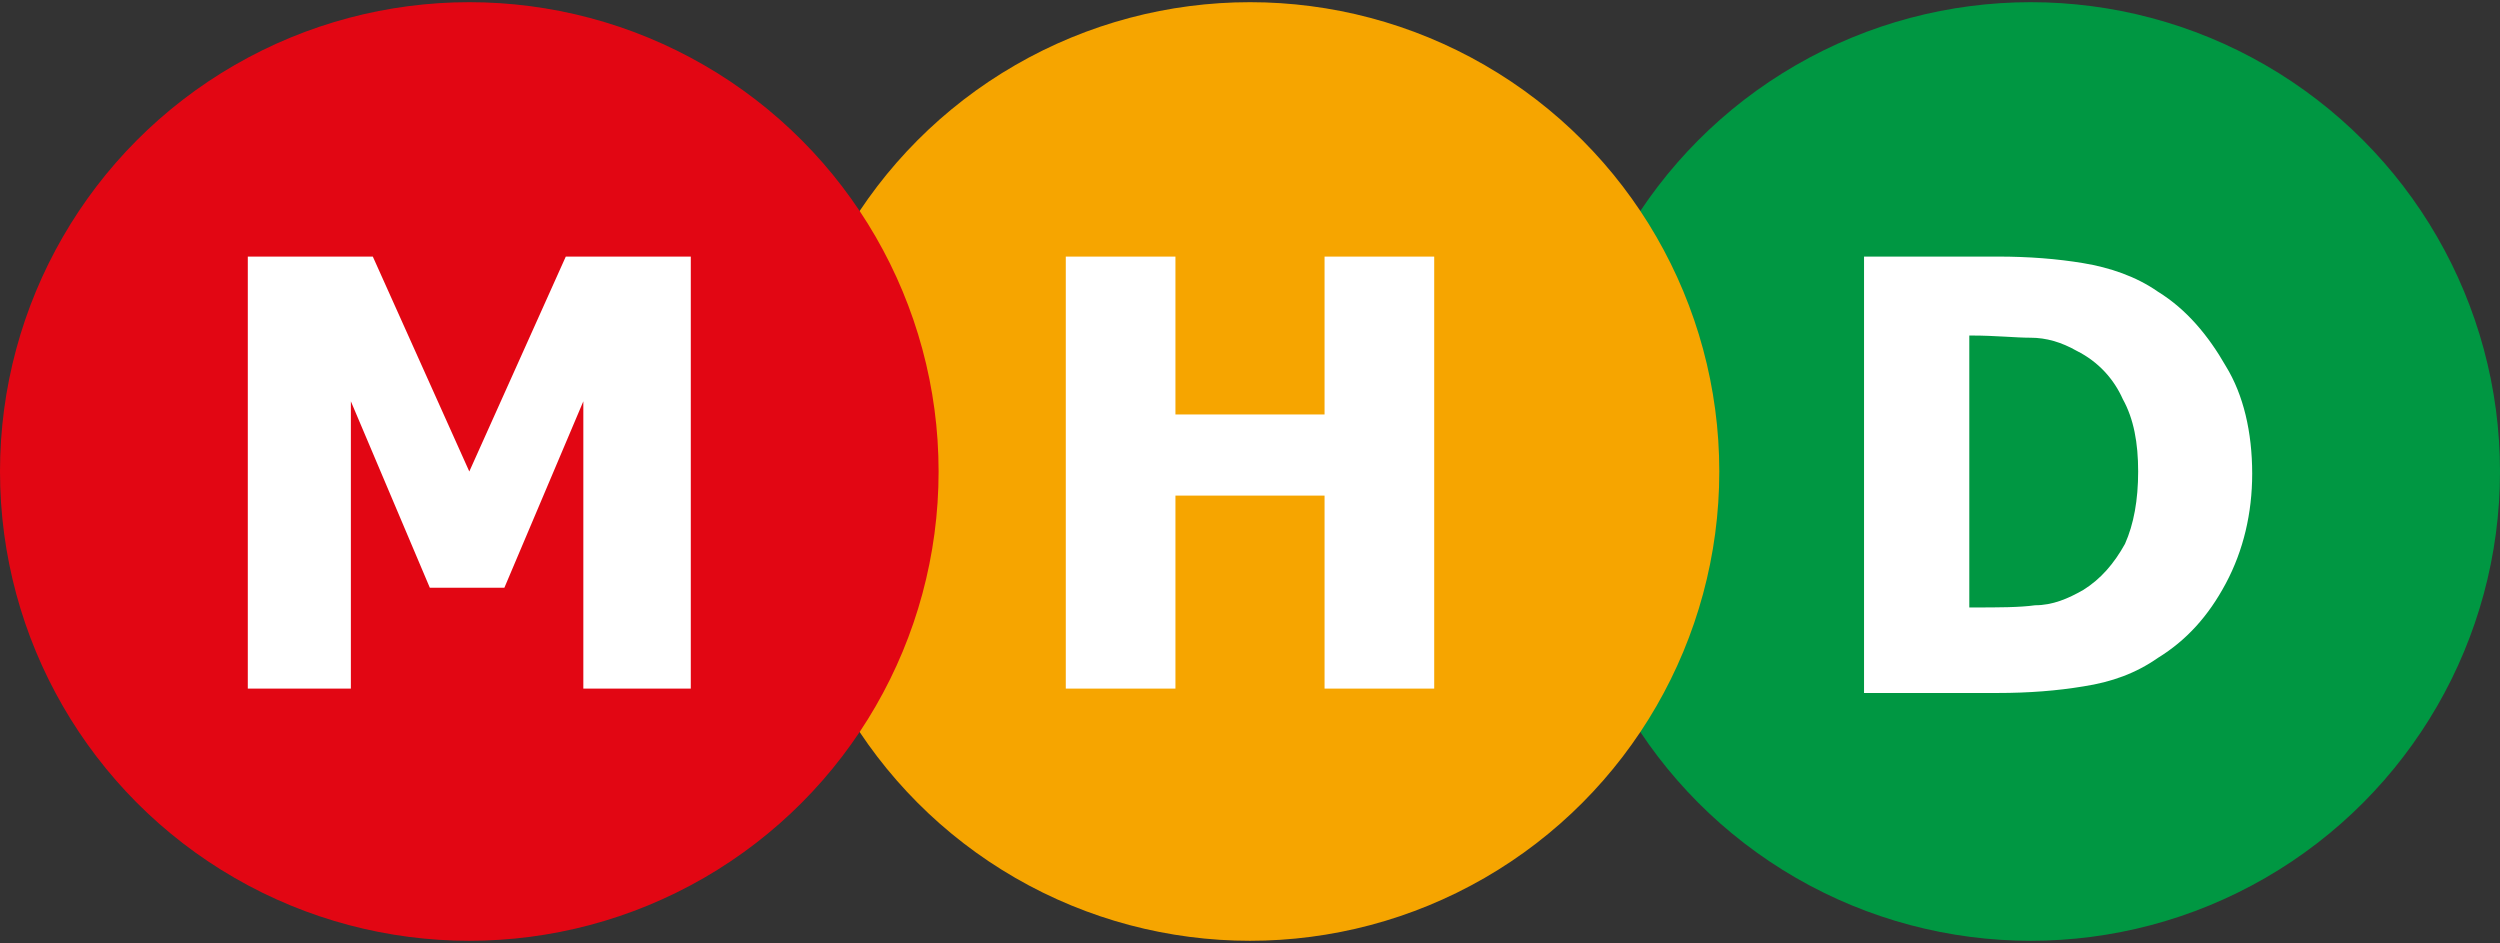 <?xml version="1.0" encoding="utf-8"?>
<!-- Generator: Adobe Illustrator 21.1.0, SVG Export Plug-In . SVG Version: 6.00 Build 0)  -->
<svg version="1.1" id="Vrstva_1" xmlns="http://www.w3.org/2000/svg" xmlns:xlink="http://www.w3.org/1999/xlink" x="0px" y="0px"
	 viewBox="0 0 114 43" style="enable-background:new 0 0 114 43;" xml:space="preserve">
<rect x="0" y="0" width="114" height="43" fill="#333333" stroke="none"/>
<style type="text/css">
	.st0{fill:#009742;}
	.st1{fill:#F6A500;}
	.st2{fill:#E20613;}
	.st3{fill:#FFFFFF;}
</style>
<circle class="st0" cx="92.6" cy="21.5" r="21.4"/>
<circle class="st1" cx="57" cy="21.5" r="21.4"/>
<circle class="st2" cx="21.4" cy="21.5" r="21.4"/>
<g>
	<path class="st3" d="M31.5,31.4h-4.9V18.3l-3.6,8.5h-3.4l-3.6-8.5v13.1h-4.7V11.7H17l4.4,9.8l4.4-9.8h5.7V31.4z"/>
</g>
<g>
	<path class="st3" d="M65.4,31.4h-5v-8.8h-6.8v8.8h-5V11.7h5v7.2h6.8v-7.2h5V31.4z"/>
</g>
<g>
	<path class="st3" d="M102.7,21.6c0,1.8-0.4,3.5-1.2,5c-0.8,1.5-1.8,2.6-3.1,3.4c-1,0.7-2.1,1.1-3.4,1.3c-1.2,0.2-2.5,0.3-3.9,0.3
		H85V11.7h6.1c1.4,0,2.7,0.1,3.9,0.3c1.2,0.2,2.4,0.6,3.4,1.3c1.3,0.8,2.3,2,3.1,3.4C102.3,18,102.7,19.7,102.7,21.6z M97.5,21.5
		c0-1.3-0.2-2.4-0.7-3.3c-0.4-0.9-1.1-1.7-2.1-2.2c-0.7-0.4-1.4-0.6-2.1-0.6c-0.7,0-1.6-0.1-2.7-0.1h-0.1v12.4H90
		c1.1,0,2.1,0,2.8-0.1c0.8,0,1.5-0.3,2.2-0.7c0.8-0.5,1.4-1.2,1.9-2.1C97.3,23.9,97.5,22.8,97.5,21.5z"/>
</g>
</svg>
